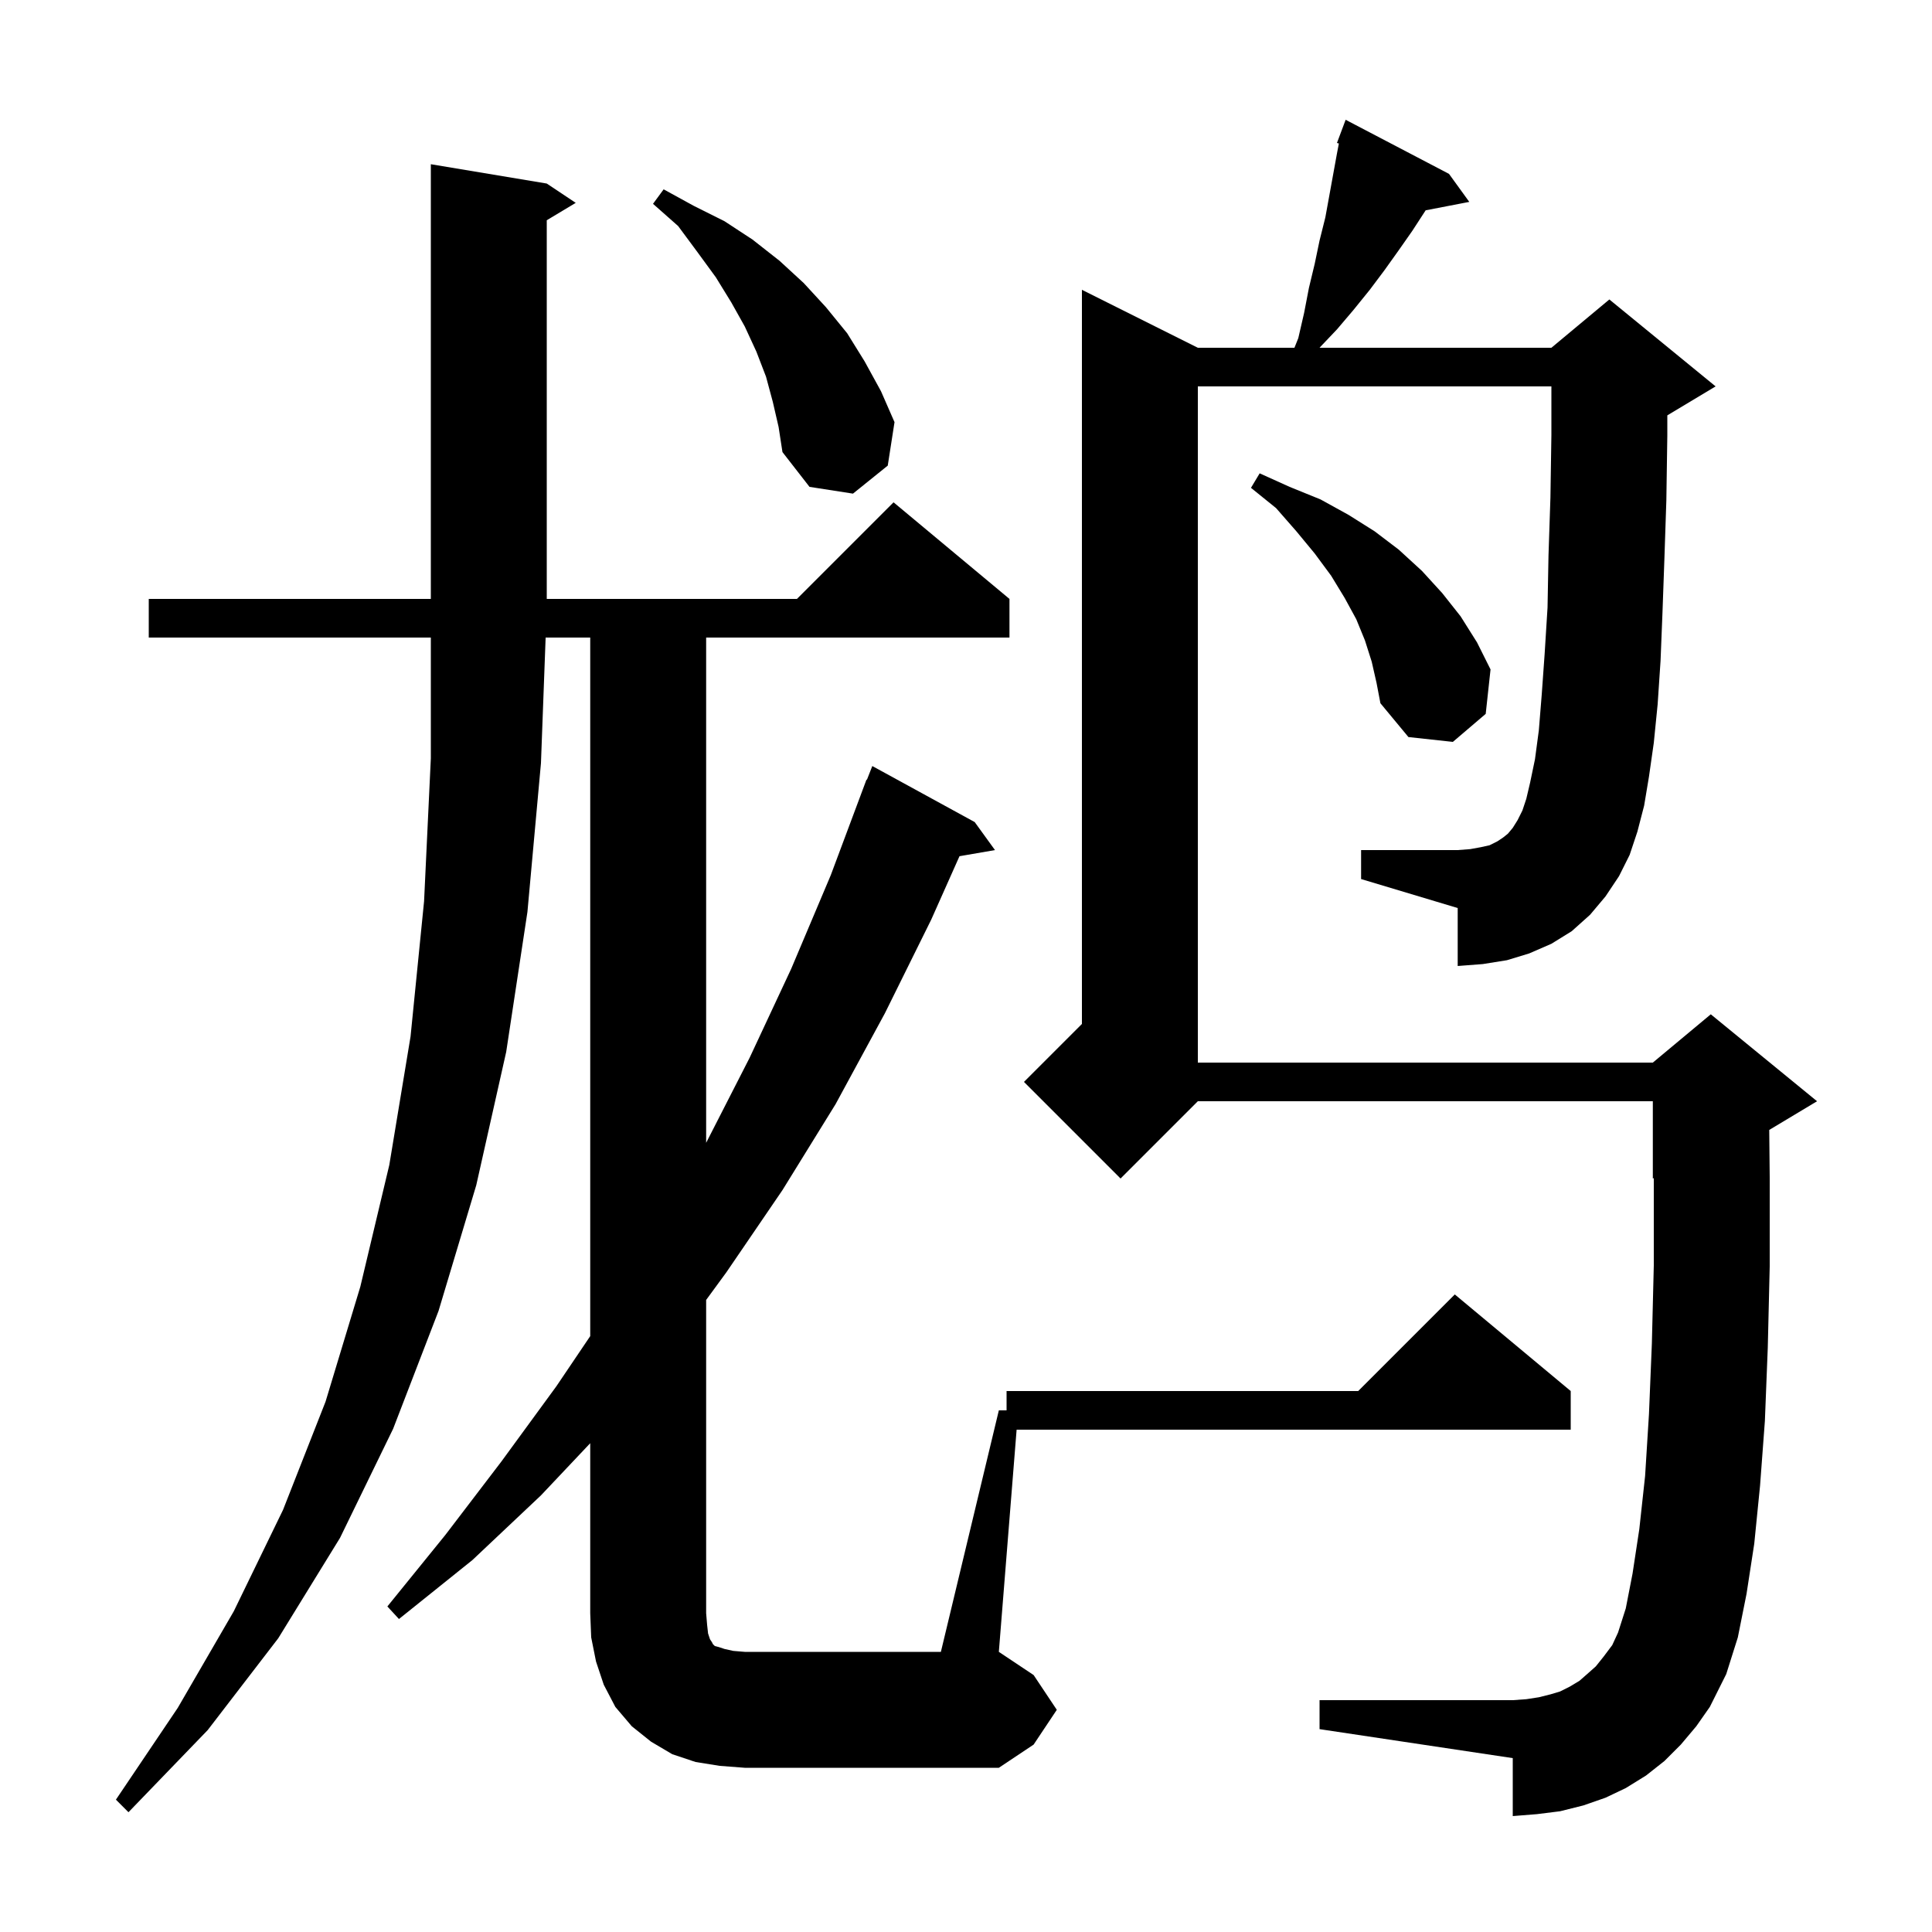 <svg xmlns="http://www.w3.org/2000/svg" xmlns:xlink="http://www.w3.org/1999/xlink" version="1.1" baseProfile="full" viewBox="0 0 200 200" width="200" height="200"><g fill="currentColor"><path d="M 103.4 146.0 L 104.2 146.0 L 104.2 144.0 L 140.6 144.0 L 150.6 134.0 L 162.6 144.0 L 162.6 148.0 L 105.24 148.0 L 103.4 171.0 L 107.0 173.4 L 109.4 177.0 L 107.0 180.6 L 103.4 183.0 L 77.1 183.0 L 74.5 182.8 L 72.0 182.4 L 69.6 181.6 L 67.4 180.3 L 65.4 178.7 L 63.7 176.7 L 62.5 174.4 L 61.7 172.0 L 61.2 169.5 L 61.1 167.0 L 61.1 149.4 L 56.0 154.8 L 48.9 161.5 L 41.3 167.6 L 40.1 166.3 L 46.1 158.9 L 51.9 151.3 L 57.6 143.5 L 61.1 138.315 L 61.1 66.0 L 56.484 66.0 L 56.0 79.0 L 54.6 94.4 L 52.4 108.9 L 49.3 122.7 L 45.4 135.7 L 40.7 147.9 L 35.2 159.2 L 28.8 169.6 L 21.5 179.1 L 13.3 187.6 L 12.0 186.3 L 18.4 176.8 L 24.2 166.8 L 29.3 156.3 L 33.7 145.1 L 37.3 133.2 L 40.3 120.6 L 42.5 107.3 L 43.9 93.3 L 44.6 78.5 L 44.6 66.0 L 15.4 66.0 L 15.4 62.0 L 44.6 62.0 L 44.6 17.0 L 56.6 19.0 L 59.6 21.0 L 56.6 22.8 L 56.6 62.0 L 82.5 62.0 L 92.5 52.0 L 104.5 62.0 L 104.5 66.0 L 73.1 66.0 L 73.1 118.304 L 77.6 109.5 L 81.9 100.3 L 86.0 90.6 L 89.7 80.7 L 89.745 80.718 L 90.3 79.3 L 100.9 85.1 L 103.0 88.0 L 99.326 88.634 L 96.4 95.2 L 91.6 104.9 L 86.5 114.3 L 81.0 123.2 L 75.2 131.7 L 73.1 134.57 L 73.1 167.0 L 73.2 168.2 L 73.3 169.1 L 73.5 169.7 L 73.7 170.0 L 73.8 170.2 L 74.0 170.4 L 74.4 170.5 L 75.0 170.7 L 75.9 170.9 L 77.1 171.0 L 97.4 171.0 Z M 167.6 90.7 L 166.2 92.8 L 164.6 94.7 L 162.7 96.4 L 160.6 97.7 L 158.3 98.7 L 156.0 99.4 L 153.5 99.8 L 150.9 100.0 L 150.9 94.0 L 140.9 91.0 L 140.9 88.0 L 150.9 88.0 L 152.2 87.9 L 153.3 87.7 L 154.2 87.5 L 155.0 87.1 L 155.6 86.7 L 156.1 86.3 L 156.6 85.7 L 157.1 84.9 L 157.6 83.9 L 158.0 82.7 L 158.4 81.0 L 158.9 78.6 L 159.3 75.6 L 159.6 71.9 L 159.9 67.7 L 160.2 62.9 L 160.3 57.5 L 160.5 51.5 L 160.6 45.0 L 160.6 40.0 L 124.0 40.0 L 124.0 110.0 L 171.1 110.0 L 177.1 105.0 L 188.1 114.0 L 183.151 116.97 L 183.2 121.9 L 183.2 131.1 L 183.0 139.5 L 182.7 147.1 L 182.2 153.8 L 181.6 159.8 L 180.8 165.0 L 179.9 169.5 L 178.7 173.3 L 177.0 176.7 L 175.6 178.7 L 174.0 180.6 L 172.3 182.3 L 170.4 183.8 L 168.3 185.1 L 166.2 186.1 L 163.9 186.9 L 161.5 187.5 L 159.1 187.8 L 156.6 188.0 L 156.6 182.0 L 136.6 179.0 L 136.6 176.0 L 156.6 176.0 L 158.0 175.9 L 159.3 175.7 L 160.5 175.4 L 161.5 175.1 L 162.5 174.6 L 163.5 174.0 L 164.3 173.3 L 165.2 172.5 L 166.0 171.5 L 166.9 170.3 L 167.5 169.0 L 168.3 166.5 L 169.0 162.9 L 169.7 158.3 L 170.3 152.8 L 170.7 146.4 L 171.0 139.1 L 171.2 131.0 L 171.2 121.958 L 171.1 122.0 L 171.1 114.0 L 124.0 114.0 L 116.0 122.0 L 106.0 112.0 L 112.0 106.0 L 112.0 30.0 L 124.0 36.0 L 134.0 36.0 L 134.4 35.0 L 135.0 32.4 L 135.5 29.8 L 136.1 27.3 L 136.6 24.9 L 137.2 22.5 L 138.4 15.9 L 138.599 14.855 L 138.4 14.8 L 139.3 12.4 L 150.0 18.0 L 152.1 20.9 L 147.583 21.772 L 146.2 23.9 L 144.8 25.9 L 143.3 28.0 L 141.8 30.0 L 140.1 32.1 L 138.4 34.1 L 136.595 36.0 L 160.6 36.0 L 166.6 31.0 L 177.6 40.0 L 172.6 43.0 L 172.6 45.1 L 172.5 51.8 L 172.3 57.8 L 172.1 63.4 L 171.9 68.4 L 171.6 72.9 L 171.2 76.9 L 170.7 80.4 L 170.2 83.4 L 169.5 86.1 L 168.7 88.5 Z M 142.0 68.5 L 141.3 66.3 L 140.4 64.1 L 139.2 61.9 L 137.8 59.6 L 136.1 57.3 L 134.2 55.0 L 132.1 52.6 L 129.5 50.5 L 130.4 49.0 L 133.5 50.4 L 136.7 51.7 L 139.6 53.3 L 142.3 55.0 L 144.8 56.9 L 147.2 59.1 L 149.3 61.4 L 151.2 63.8 L 152.9 66.5 L 154.3 69.3 L 153.8 73.9 L 150.4 76.8 L 145.8 76.3 L 142.9 72.8 L 142.5 70.7 Z M 80.0 41.6 L 79.3 39.0 L 78.3 36.4 L 77.1 33.8 L 75.7 31.3 L 74.1 28.7 L 72.2 26.1 L 70.2 23.4 L 67.6 21.1 L 68.7 19.6 L 71.8 21.3 L 75.0 22.9 L 77.9 24.8 L 80.7 27.0 L 83.2 29.3 L 85.5 31.8 L 87.7 34.5 L 89.5 37.4 L 91.2 40.5 L 92.6 43.7 L 91.9 48.2 L 88.3 51.1 L 83.8 50.4 L 81.0 46.8 L 80.6 44.2 Z "/></g></svg>